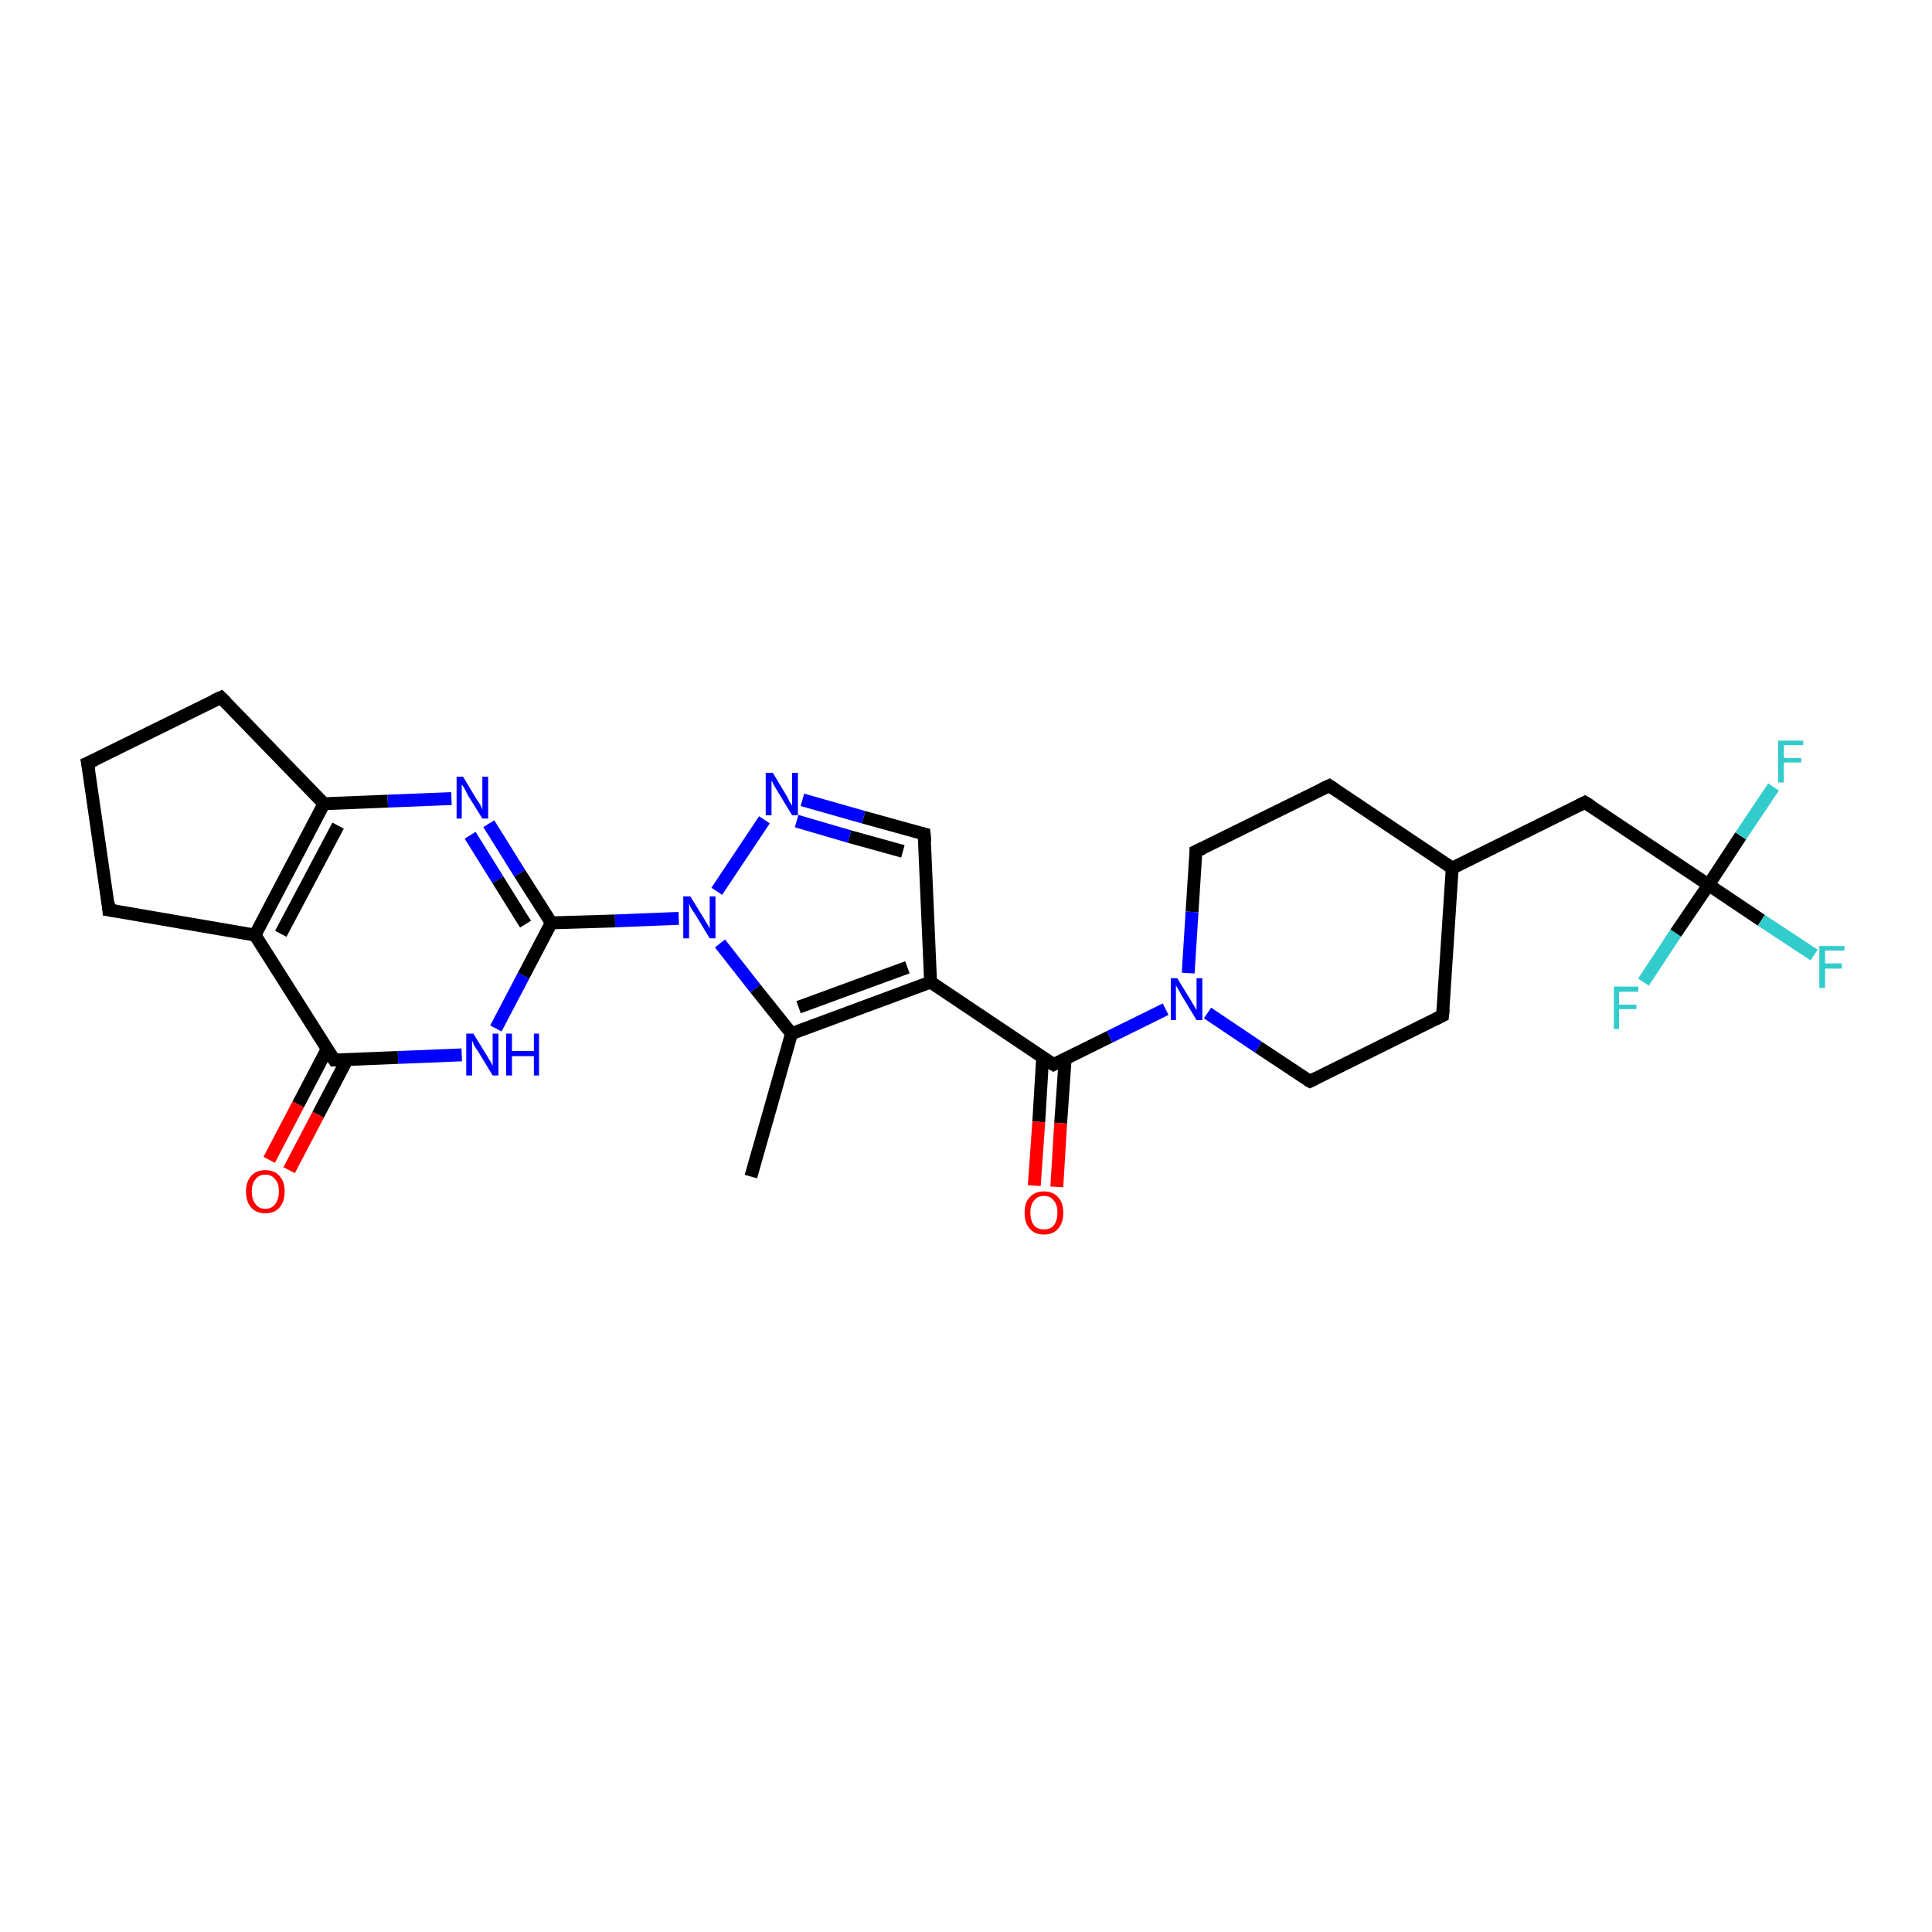 <?xml version='1.0' encoding='iso-8859-1'?>
<svg version='1.1' baseProfile='full'
              xmlns='http://www.w3.org/2000/svg'
                      xmlns:rdkit='http://www.rdkit.org/xml'
                      xmlns:xlink='http://www.w3.org/1999/xlink'
                  xml:space='preserve'
width='300px' height='300px' viewBox='0 0 300 300'>
<!-- END OF HEADER -->
<rect style='opacity:1.0;fill:#FFFFFF;stroke:none' width='300.0' height='300.0' x='0.0' y='0.0'> </rect>
<path class='bond-0 atom-0 atom-1' d='M 116.6,182.7 L 122.9,160.5' style='fill:none;fill-rule:evenodd;stroke:#000000;stroke-width:2.0px;stroke-linecap:butt;stroke-linejoin:miter;stroke-opacity:1' />
<path class='bond-1 atom-1 atom-2' d='M 122.9,160.5 L 144.5,152.5' style='fill:none;fill-rule:evenodd;stroke:#000000;stroke-width:2.0px;stroke-linecap:butt;stroke-linejoin:miter;stroke-opacity:1' />
<path class='bond-1 atom-1 atom-2' d='M 124.0,156.4 L 140.9,150.2' style='fill:none;fill-rule:evenodd;stroke:#000000;stroke-width:2.0px;stroke-linecap:butt;stroke-linejoin:miter;stroke-opacity:1' />
<path class='bond-2 atom-2 atom-3' d='M 144.5,152.5 L 163.6,165.3' style='fill:none;fill-rule:evenodd;stroke:#000000;stroke-width:2.0px;stroke-linecap:butt;stroke-linejoin:miter;stroke-opacity:1' />
<path class='bond-3 atom-3 atom-4' d='M 161.9,164.2 L 161.3,174.2' style='fill:none;fill-rule:evenodd;stroke:#000000;stroke-width:2.0px;stroke-linecap:butt;stroke-linejoin:miter;stroke-opacity:1' />
<path class='bond-3 atom-3 atom-4' d='M 161.3,174.2 L 160.6,184.1' style='fill:none;fill-rule:evenodd;stroke:#FF0000;stroke-width:2.0px;stroke-linecap:butt;stroke-linejoin:miter;stroke-opacity:1' />
<path class='bond-3 atom-3 atom-4' d='M 165.4,164.4 L 164.7,174.4' style='fill:none;fill-rule:evenodd;stroke:#000000;stroke-width:2.0px;stroke-linecap:butt;stroke-linejoin:miter;stroke-opacity:1' />
<path class='bond-3 atom-3 atom-4' d='M 164.7,174.4 L 164.1,184.3' style='fill:none;fill-rule:evenodd;stroke:#FF0000;stroke-width:2.0px;stroke-linecap:butt;stroke-linejoin:miter;stroke-opacity:1' />
<path class='bond-4 atom-3 atom-5' d='M 163.6,165.3 L 172.3,161.0' style='fill:none;fill-rule:evenodd;stroke:#000000;stroke-width:2.0px;stroke-linecap:butt;stroke-linejoin:miter;stroke-opacity:1' />
<path class='bond-4 atom-3 atom-5' d='M 172.3,161.0 L 181.0,156.7' style='fill:none;fill-rule:evenodd;stroke:#0000FF;stroke-width:2.0px;stroke-linecap:butt;stroke-linejoin:miter;stroke-opacity:1' />
<path class='bond-5 atom-5 atom-6' d='M 187.5,157.3 L 195.4,162.6' style='fill:none;fill-rule:evenodd;stroke:#0000FF;stroke-width:2.0px;stroke-linecap:butt;stroke-linejoin:miter;stroke-opacity:1' />
<path class='bond-5 atom-5 atom-6' d='M 195.4,162.6 L 203.4,167.9' style='fill:none;fill-rule:evenodd;stroke:#000000;stroke-width:2.0px;stroke-linecap:butt;stroke-linejoin:miter;stroke-opacity:1' />
<path class='bond-6 atom-6 atom-7' d='M 203.4,167.9 L 224.0,157.7' style='fill:none;fill-rule:evenodd;stroke:#000000;stroke-width:2.0px;stroke-linecap:butt;stroke-linejoin:miter;stroke-opacity:1' />
<path class='bond-7 atom-7 atom-8' d='M 224.0,157.7 L 225.5,134.8' style='fill:none;fill-rule:evenodd;stroke:#000000;stroke-width:2.0px;stroke-linecap:butt;stroke-linejoin:miter;stroke-opacity:1' />
<path class='bond-8 atom-8 atom-9' d='M 225.5,134.8 L 246.1,124.6' style='fill:none;fill-rule:evenodd;stroke:#000000;stroke-width:2.0px;stroke-linecap:butt;stroke-linejoin:miter;stroke-opacity:1' />
<path class='bond-9 atom-9 atom-10' d='M 246.1,124.6 L 265.3,137.4' style='fill:none;fill-rule:evenodd;stroke:#000000;stroke-width:2.0px;stroke-linecap:butt;stroke-linejoin:miter;stroke-opacity:1' />
<path class='bond-10 atom-10 atom-11' d='M 265.3,137.4 L 273.5,142.9' style='fill:none;fill-rule:evenodd;stroke:#000000;stroke-width:2.0px;stroke-linecap:butt;stroke-linejoin:miter;stroke-opacity:1' />
<path class='bond-10 atom-10 atom-11' d='M 273.5,142.9 L 281.7,148.3' style='fill:none;fill-rule:evenodd;stroke:#33CCCC;stroke-width:2.0px;stroke-linecap:butt;stroke-linejoin:miter;stroke-opacity:1' />
<path class='bond-11 atom-10 atom-12' d='M 265.3,137.4 L 270.3,129.8' style='fill:none;fill-rule:evenodd;stroke:#000000;stroke-width:2.0px;stroke-linecap:butt;stroke-linejoin:miter;stroke-opacity:1' />
<path class='bond-11 atom-10 atom-12' d='M 270.3,129.8 L 275.4,122.2' style='fill:none;fill-rule:evenodd;stroke:#33CCCC;stroke-width:2.0px;stroke-linecap:butt;stroke-linejoin:miter;stroke-opacity:1' />
<path class='bond-12 atom-10 atom-13' d='M 265.3,137.4 L 260.2,144.9' style='fill:none;fill-rule:evenodd;stroke:#000000;stroke-width:2.0px;stroke-linecap:butt;stroke-linejoin:miter;stroke-opacity:1' />
<path class='bond-12 atom-10 atom-13' d='M 260.2,144.9 L 255.2,152.5' style='fill:none;fill-rule:evenodd;stroke:#33CCCC;stroke-width:2.0px;stroke-linecap:butt;stroke-linejoin:miter;stroke-opacity:1' />
<path class='bond-13 atom-8 atom-14' d='M 225.5,134.8 L 206.4,122.0' style='fill:none;fill-rule:evenodd;stroke:#000000;stroke-width:2.0px;stroke-linecap:butt;stroke-linejoin:miter;stroke-opacity:1' />
<path class='bond-14 atom-14 atom-15' d='M 206.4,122.0 L 185.7,132.2' style='fill:none;fill-rule:evenodd;stroke:#000000;stroke-width:2.0px;stroke-linecap:butt;stroke-linejoin:miter;stroke-opacity:1' />
<path class='bond-15 atom-2 atom-16' d='M 144.5,152.5 L 143.5,129.5' style='fill:none;fill-rule:evenodd;stroke:#000000;stroke-width:2.0px;stroke-linecap:butt;stroke-linejoin:miter;stroke-opacity:1' />
<path class='bond-16 atom-16 atom-17' d='M 143.5,129.5 L 134.1,126.9' style='fill:none;fill-rule:evenodd;stroke:#000000;stroke-width:2.0px;stroke-linecap:butt;stroke-linejoin:miter;stroke-opacity:1' />
<path class='bond-16 atom-16 atom-17' d='M 134.1,126.9 L 124.6,124.2' style='fill:none;fill-rule:evenodd;stroke:#0000FF;stroke-width:2.0px;stroke-linecap:butt;stroke-linejoin:miter;stroke-opacity:1' />
<path class='bond-16 atom-16 atom-17' d='M 140.2,132.2 L 131.9,129.9' style='fill:none;fill-rule:evenodd;stroke:#000000;stroke-width:2.0px;stroke-linecap:butt;stroke-linejoin:miter;stroke-opacity:1' />
<path class='bond-16 atom-16 atom-17' d='M 131.9,129.9 L 123.7,127.5' style='fill:none;fill-rule:evenodd;stroke:#0000FF;stroke-width:2.0px;stroke-linecap:butt;stroke-linejoin:miter;stroke-opacity:1' />
<path class='bond-17 atom-17 atom-18' d='M 118.7,127.3 L 111.3,138.4' style='fill:none;fill-rule:evenodd;stroke:#0000FF;stroke-width:2.0px;stroke-linecap:butt;stroke-linejoin:miter;stroke-opacity:1' />
<path class='bond-18 atom-18 atom-19' d='M 105.4,142.6 L 95.5,143.0' style='fill:none;fill-rule:evenodd;stroke:#0000FF;stroke-width:2.0px;stroke-linecap:butt;stroke-linejoin:miter;stroke-opacity:1' />
<path class='bond-18 atom-18 atom-19' d='M 95.5,143.0 L 85.6,143.3' style='fill:none;fill-rule:evenodd;stroke:#000000;stroke-width:2.0px;stroke-linecap:butt;stroke-linejoin:miter;stroke-opacity:1' />
<path class='bond-19 atom-19 atom-20' d='M 85.6,143.3 L 80.7,135.6' style='fill:none;fill-rule:evenodd;stroke:#000000;stroke-width:2.0px;stroke-linecap:butt;stroke-linejoin:miter;stroke-opacity:1' />
<path class='bond-19 atom-19 atom-20' d='M 80.7,135.6 L 75.9,127.9' style='fill:none;fill-rule:evenodd;stroke:#0000FF;stroke-width:2.0px;stroke-linecap:butt;stroke-linejoin:miter;stroke-opacity:1' />
<path class='bond-19 atom-19 atom-20' d='M 81.6,143.5 L 77.3,136.6' style='fill:none;fill-rule:evenodd;stroke:#000000;stroke-width:2.0px;stroke-linecap:butt;stroke-linejoin:miter;stroke-opacity:1' />
<path class='bond-19 atom-19 atom-20' d='M 77.3,136.6 L 73.0,129.7' style='fill:none;fill-rule:evenodd;stroke:#0000FF;stroke-width:2.0px;stroke-linecap:butt;stroke-linejoin:miter;stroke-opacity:1' />
<path class='bond-20 atom-20 atom-21' d='M 70.1,124.0 L 60.2,124.4' style='fill:none;fill-rule:evenodd;stroke:#0000FF;stroke-width:2.0px;stroke-linecap:butt;stroke-linejoin:miter;stroke-opacity:1' />
<path class='bond-20 atom-20 atom-21' d='M 60.2,124.4 L 50.3,124.8' style='fill:none;fill-rule:evenodd;stroke:#000000;stroke-width:2.0px;stroke-linecap:butt;stroke-linejoin:miter;stroke-opacity:1' />
<path class='bond-21 atom-21 atom-22' d='M 50.3,124.8 L 39.6,145.2' style='fill:none;fill-rule:evenodd;stroke:#000000;stroke-width:2.0px;stroke-linecap:butt;stroke-linejoin:miter;stroke-opacity:1' />
<path class='bond-21 atom-21 atom-22' d='M 52.5,128.2 L 43.6,145.0' style='fill:none;fill-rule:evenodd;stroke:#000000;stroke-width:2.0px;stroke-linecap:butt;stroke-linejoin:miter;stroke-opacity:1' />
<path class='bond-22 atom-22 atom-23' d='M 39.6,145.2 L 51.9,164.6' style='fill:none;fill-rule:evenodd;stroke:#000000;stroke-width:2.0px;stroke-linecap:butt;stroke-linejoin:miter;stroke-opacity:1' />
<path class='bond-23 atom-23 atom-24' d='M 50.8,162.9 L 46.3,171.5' style='fill:none;fill-rule:evenodd;stroke:#000000;stroke-width:2.0px;stroke-linecap:butt;stroke-linejoin:miter;stroke-opacity:1' />
<path class='bond-23 atom-23 atom-24' d='M 46.3,171.5 L 41.8,180.1' style='fill:none;fill-rule:evenodd;stroke:#FF0000;stroke-width:2.0px;stroke-linecap:butt;stroke-linejoin:miter;stroke-opacity:1' />
<path class='bond-23 atom-23 atom-24' d='M 53.9,164.5 L 49.4,173.1' style='fill:none;fill-rule:evenodd;stroke:#000000;stroke-width:2.0px;stroke-linecap:butt;stroke-linejoin:miter;stroke-opacity:1' />
<path class='bond-23 atom-23 atom-24' d='M 49.4,173.1 L 44.9,181.7' style='fill:none;fill-rule:evenodd;stroke:#FF0000;stroke-width:2.0px;stroke-linecap:butt;stroke-linejoin:miter;stroke-opacity:1' />
<path class='bond-24 atom-23 atom-25' d='M 51.9,164.6 L 61.8,164.2' style='fill:none;fill-rule:evenodd;stroke:#000000;stroke-width:2.0px;stroke-linecap:butt;stroke-linejoin:miter;stroke-opacity:1' />
<path class='bond-24 atom-23 atom-25' d='M 61.8,164.2 L 71.7,163.8' style='fill:none;fill-rule:evenodd;stroke:#0000FF;stroke-width:2.0px;stroke-linecap:butt;stroke-linejoin:miter;stroke-opacity:1' />
<path class='bond-25 atom-22 atom-26' d='M 39.6,145.2 L 16.9,141.3' style='fill:none;fill-rule:evenodd;stroke:#000000;stroke-width:2.0px;stroke-linecap:butt;stroke-linejoin:miter;stroke-opacity:1' />
<path class='bond-26 atom-26 atom-27' d='M 16.9,141.3 L 13.6,118.5' style='fill:none;fill-rule:evenodd;stroke:#000000;stroke-width:2.0px;stroke-linecap:butt;stroke-linejoin:miter;stroke-opacity:1' />
<path class='bond-27 atom-27 atom-28' d='M 13.6,118.5 L 34.3,108.3' style='fill:none;fill-rule:evenodd;stroke:#000000;stroke-width:2.0px;stroke-linecap:butt;stroke-linejoin:miter;stroke-opacity:1' />
<path class='bond-28 atom-18 atom-1' d='M 111.8,146.5 L 117.3,153.5' style='fill:none;fill-rule:evenodd;stroke:#0000FF;stroke-width:2.0px;stroke-linecap:butt;stroke-linejoin:miter;stroke-opacity:1' />
<path class='bond-28 atom-18 atom-1' d='M 117.3,153.5 L 122.9,160.5' style='fill:none;fill-rule:evenodd;stroke:#000000;stroke-width:2.0px;stroke-linecap:butt;stroke-linejoin:miter;stroke-opacity:1' />
<path class='bond-29 atom-25 atom-19' d='M 77.0,159.7 L 81.3,151.5' style='fill:none;fill-rule:evenodd;stroke:#0000FF;stroke-width:2.0px;stroke-linecap:butt;stroke-linejoin:miter;stroke-opacity:1' />
<path class='bond-29 atom-25 atom-19' d='M 81.3,151.5 L 85.6,143.3' style='fill:none;fill-rule:evenodd;stroke:#000000;stroke-width:2.0px;stroke-linecap:butt;stroke-linejoin:miter;stroke-opacity:1' />
<path class='bond-30 atom-15 atom-5' d='M 185.7,132.2 L 185.1,141.6' style='fill:none;fill-rule:evenodd;stroke:#000000;stroke-width:2.0px;stroke-linecap:butt;stroke-linejoin:miter;stroke-opacity:1' />
<path class='bond-30 atom-15 atom-5' d='M 185.1,141.6 L 184.5,151.1' style='fill:none;fill-rule:evenodd;stroke:#0000FF;stroke-width:2.0px;stroke-linecap:butt;stroke-linejoin:miter;stroke-opacity:1' />
<path class='bond-31 atom-28 atom-21' d='M 34.3,108.3 L 50.3,124.8' style='fill:none;fill-rule:evenodd;stroke:#000000;stroke-width:2.0px;stroke-linecap:butt;stroke-linejoin:miter;stroke-opacity:1' />
<path d='M 162.6,164.7 L 163.6,165.3 L 164.0,165.1' style='fill:none;stroke:#000000;stroke-width:2.0px;stroke-linecap:butt;stroke-linejoin:miter;stroke-opacity:1;' />
<path d='M 203.0,167.7 L 203.4,167.9 L 204.4,167.4' style='fill:none;stroke:#000000;stroke-width:2.0px;stroke-linecap:butt;stroke-linejoin:miter;stroke-opacity:1;' />
<path d='M 223.0,158.2 L 224.0,157.7 L 224.1,156.6' style='fill:none;stroke:#000000;stroke-width:2.0px;stroke-linecap:butt;stroke-linejoin:miter;stroke-opacity:1;' />
<path d='M 245.1,125.1 L 246.1,124.6 L 247.1,125.2' style='fill:none;stroke:#000000;stroke-width:2.0px;stroke-linecap:butt;stroke-linejoin:miter;stroke-opacity:1;' />
<path d='M 207.3,122.6 L 206.4,122.0 L 205.3,122.5' style='fill:none;stroke:#000000;stroke-width:2.0px;stroke-linecap:butt;stroke-linejoin:miter;stroke-opacity:1;' />
<path d='M 186.8,131.7 L 185.7,132.2 L 185.7,132.6' style='fill:none;stroke:#000000;stroke-width:2.0px;stroke-linecap:butt;stroke-linejoin:miter;stroke-opacity:1;' />
<path d='M 143.6,130.7 L 143.5,129.5 L 143.1,129.4' style='fill:none;stroke:#000000;stroke-width:2.0px;stroke-linecap:butt;stroke-linejoin:miter;stroke-opacity:1;' />
<path d='M 51.3,163.7 L 51.9,164.6 L 52.4,164.6' style='fill:none;stroke:#000000;stroke-width:2.0px;stroke-linecap:butt;stroke-linejoin:miter;stroke-opacity:1;' />
<path d='M 18.1,141.5 L 16.9,141.3 L 16.8,140.1' style='fill:none;stroke:#000000;stroke-width:2.0px;stroke-linecap:butt;stroke-linejoin:miter;stroke-opacity:1;' />
<path d='M 13.8,119.6 L 13.6,118.5 L 14.7,118.0' style='fill:none;stroke:#000000;stroke-width:2.0px;stroke-linecap:butt;stroke-linejoin:miter;stroke-opacity:1;' />
<path d='M 33.2,108.8 L 34.3,108.3 L 35.1,109.1' style='fill:none;stroke:#000000;stroke-width:2.0px;stroke-linecap:butt;stroke-linejoin:miter;stroke-opacity:1;' />
<path class='atom-4' d='M 159.1 188.3
Q 159.1 186.7, 159.9 185.9
Q 160.7 185.0, 162.1 185.0
Q 163.5 185.0, 164.3 185.9
Q 165.1 186.7, 165.1 188.3
Q 165.1 189.9, 164.3 190.8
Q 163.5 191.7, 162.1 191.7
Q 160.7 191.7, 159.9 190.8
Q 159.1 189.9, 159.1 188.3
M 162.1 190.9
Q 163.1 190.9, 163.6 190.3
Q 164.2 189.6, 164.2 188.3
Q 164.2 187.0, 163.6 186.4
Q 163.1 185.7, 162.1 185.7
Q 161.1 185.7, 160.6 186.4
Q 160.0 187.0, 160.0 188.3
Q 160.0 189.6, 160.6 190.3
Q 161.1 190.9, 162.1 190.9
' fill='#FF0000'/>
<path class='atom-5' d='M 182.8 151.9
L 184.9 155.3
Q 185.1 155.7, 185.5 156.3
Q 185.8 156.9, 185.8 156.9
L 185.8 151.9
L 186.7 151.9
L 186.7 158.4
L 185.8 158.4
L 183.5 154.6
Q 183.3 154.2, 183.0 153.7
Q 182.7 153.2, 182.6 153.0
L 182.6 158.4
L 181.8 158.4
L 181.8 151.9
L 182.8 151.9
' fill='#0000FF'/>
<path class='atom-11' d='M 282.5 146.9
L 286.4 146.9
L 286.4 147.6
L 283.4 147.6
L 283.4 149.6
L 286.0 149.6
L 286.0 150.4
L 283.4 150.4
L 283.4 153.4
L 282.5 153.4
L 282.5 146.9
' fill='#33CCCC'/>
<path class='atom-12' d='M 276.1 115.0
L 280.0 115.0
L 280.0 115.7
L 277.0 115.7
L 277.0 117.7
L 279.7 117.7
L 279.7 118.4
L 277.0 118.4
L 277.0 121.5
L 276.1 121.5
L 276.1 115.0
' fill='#33CCCC'/>
<path class='atom-13' d='M 250.6 153.2
L 254.4 153.2
L 254.4 154.0
L 251.4 154.0
L 251.4 156.0
L 254.1 156.0
L 254.1 156.7
L 251.4 156.7
L 251.4 159.8
L 250.6 159.8
L 250.6 153.2
' fill='#33CCCC'/>
<path class='atom-17' d='M 120.0 120.0
L 122.1 123.5
Q 122.3 123.8, 122.6 124.5
Q 123.0 125.1, 123.0 125.1
L 123.0 120.0
L 123.9 120.0
L 123.9 126.6
L 123.0 126.6
L 120.7 122.8
Q 120.4 122.3, 120.1 121.8
Q 119.9 121.3, 119.8 121.2
L 119.8 126.6
L 118.9 126.6
L 118.9 120.0
L 120.0 120.0
' fill='#0000FF'/>
<path class='atom-18' d='M 107.2 139.2
L 109.3 142.6
Q 109.5 143.0, 109.9 143.6
Q 110.2 144.2, 110.2 144.2
L 110.2 139.2
L 111.1 139.2
L 111.1 145.7
L 110.2 145.7
L 107.9 141.9
Q 107.6 141.5, 107.3 141.0
Q 107.1 140.5, 107.0 140.3
L 107.0 145.7
L 106.1 145.7
L 106.1 139.2
L 107.2 139.2
' fill='#0000FF'/>
<path class='atom-20' d='M 71.9 120.6
L 74.0 124.1
Q 74.2 124.4, 74.6 125.0
Q 74.9 125.7, 74.9 125.7
L 74.9 120.6
L 75.8 120.6
L 75.8 127.1
L 74.9 127.1
L 72.6 123.4
Q 72.4 122.9, 72.1 122.4
Q 71.8 121.9, 71.7 121.8
L 71.7 127.1
L 70.9 127.1
L 70.9 120.6
L 71.9 120.6
' fill='#0000FF'/>
<path class='atom-24' d='M 38.2 185.0
Q 38.2 183.5, 39.0 182.6
Q 39.8 181.7, 41.2 181.7
Q 42.6 181.7, 43.4 182.6
Q 44.2 183.5, 44.2 185.0
Q 44.2 186.6, 43.4 187.5
Q 42.6 188.4, 41.2 188.4
Q 39.8 188.4, 39.0 187.5
Q 38.2 186.6, 38.2 185.0
M 41.2 187.7
Q 42.2 187.7, 42.7 187.0
Q 43.3 186.3, 43.3 185.0
Q 43.3 183.7, 42.7 183.1
Q 42.2 182.4, 41.2 182.4
Q 40.2 182.4, 39.7 183.1
Q 39.1 183.7, 39.1 185.0
Q 39.1 186.3, 39.7 187.0
Q 40.2 187.7, 41.2 187.7
' fill='#FF0000'/>
<path class='atom-25' d='M 73.5 160.5
L 75.6 163.9
Q 75.8 164.3, 76.2 164.9
Q 76.5 165.5, 76.5 165.5
L 76.5 160.5
L 77.4 160.5
L 77.4 167.0
L 76.5 167.0
L 74.2 163.2
Q 73.9 162.8, 73.6 162.3
Q 73.4 161.7, 73.3 161.6
L 73.3 167.0
L 72.4 167.0
L 72.4 160.5
L 73.5 160.5
' fill='#0000FF'/>
<path class='atom-25' d='M 78.6 160.5
L 79.5 160.5
L 79.5 163.2
L 82.9 163.2
L 82.9 160.5
L 83.7 160.5
L 83.7 167.0
L 82.9 167.0
L 82.9 164.0
L 79.5 164.0
L 79.5 167.0
L 78.6 167.0
L 78.6 160.5
' fill='#0000FF'/>
</svg>
